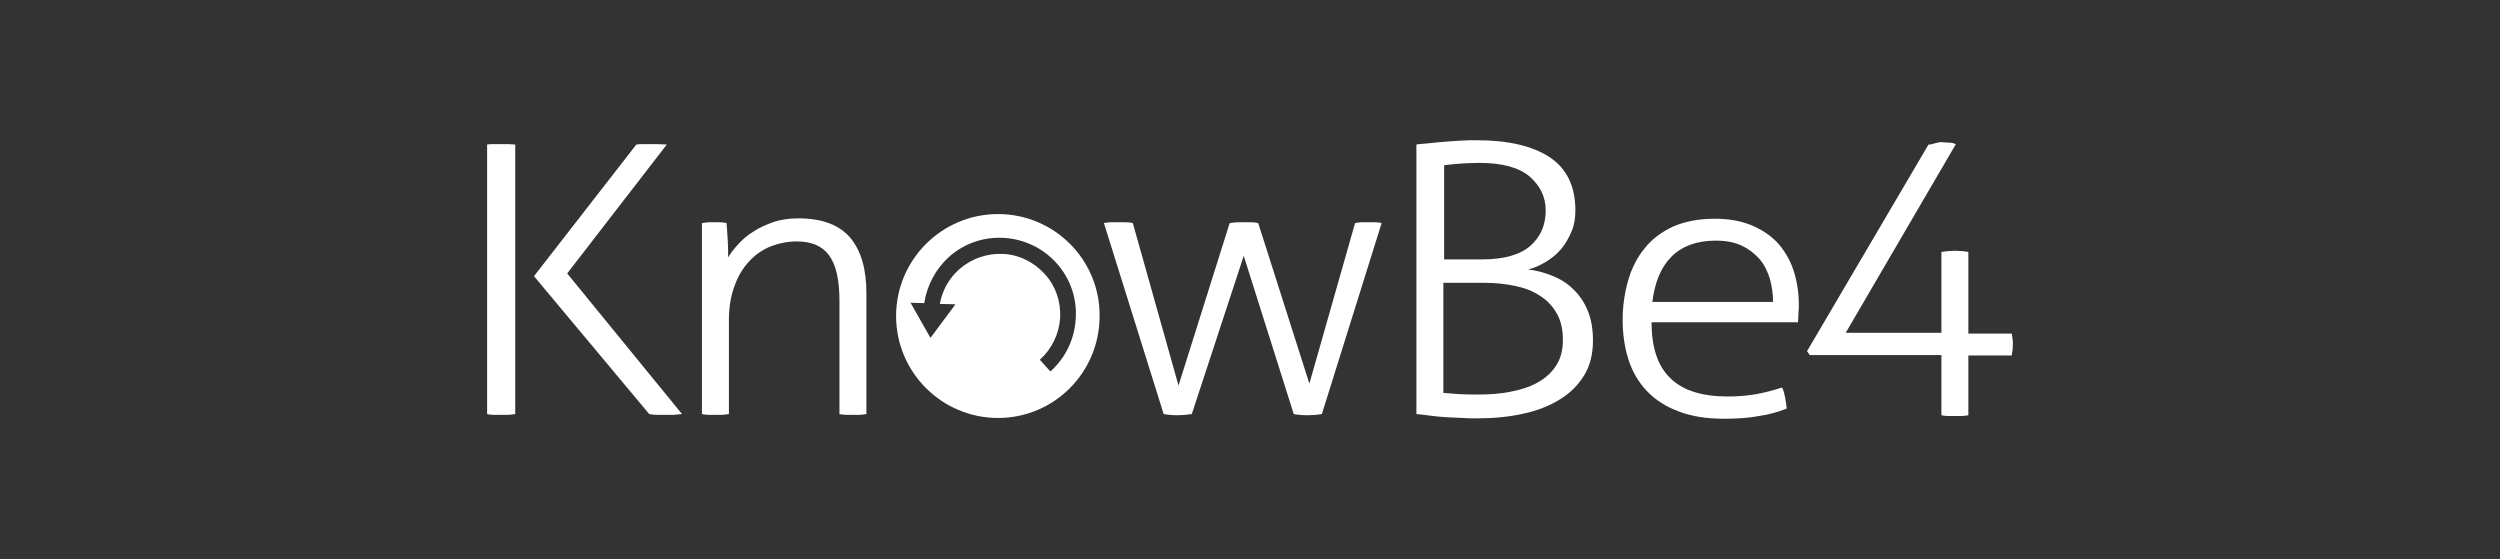 <svg xmlns="http://www.w3.org/2000/svg" xmlns:xlink="http://www.w3.org/1999/xlink" id="Layer_1" x="0px" y="0px" viewBox="0 0 640 143.1" style="enable-background:new 0 0 640 143.1;" xml:space="preserve"><rect x="0" y="0" width="640" height="143.1" fill="#333333" stroke="none"/><style type="text/css">	.st0{fill:#FFFFFF;}</style><g>	<path class="st0" d="M255.5,54.8c-14.4,0-26.1,11.7-26.1,26.1c0,14.4,11.7,26.1,26.1,26.1c14.4,0,26-11.7,26-26.1  C281.6,66.5,269.9,54.8,255.5,54.8 M268.9,95.1l-2.7-3c3.1-2.8,4.9-6.6,5.2-10.7c0.2-4.2-1.1-8.1-3.9-11.2c-2.8-3.1-6.6-5-10.7-5.2  c-4.1-0.2-8.1,1.2-11.2,3.9c-2.7,2.4-4.4,5.5-5,8.9l4,0.1l-6.4,8.6l-5.1-9l3.5,0.1c0.7-4.5,2.9-8.7,6.3-11.8  c3.9-3.5,8.9-5.2,14.1-4.9c5.2,0.3,10,2.6,13.5,6.5c3.5,3.9,5.2,8.9,4.9,14.1C275.1,86.8,272.8,91.6,268.9,95.1"></path>	<path class="st0" d="M124.6,37c0.5-0.1,1.1-0.1,1.8-0.1c0.7,0,1.3,0,1.9,0c0.6,0,1.2,0,1.9,0c0.6,0,1.2,0.1,1.7,0.1v69  c-0.5,0.1-1,0.1-1.7,0.2c-0.6,0-1.2,0-1.9,0c-0.7,0-1.4,0-2,0c-0.7,0-1.2-0.1-1.6-0.2V37z"></path>	<path class="st0" d="M179.7,57.1c0.6-0.1,1.1-0.1,1.6-0.2c0.5,0,1,0,1.5,0c0.5,0,1.1,0,1.6,0c0.5,0,1,0.1,1.6,0.2  c0.1,1.2,0.2,2.6,0.3,4.3c0.1,1.7,0.1,3.2,0.1,4.5c0.7-1.2,1.6-2.3,2.7-3.5c1.1-1.2,2.4-2.3,3.9-3.2c1.5-1,3.2-1.7,5.1-2.4  c1.9-0.6,4-0.9,6.3-0.9c6.1,0,10.5,1.7,13.3,5c2.8,3.4,4.1,8.1,4.1,14.2V106c-0.4,0.1-1,0.1-1.7,0.2c-0.7,0-1.3,0-1.7,0  c-0.3,0-0.9,0-1.7,0c-0.8,0-1.3-0.1-1.8-0.2V77c0-5.4-0.9-9.3-2.7-11.7c-1.8-2.4-4.6-3.5-8.2-3.5c-2.4,0-4.7,0.5-6.8,1.3  c-2.1,0.9-4,2.2-5.5,3.9c-1.6,1.7-2.8,3.8-3.7,6.3c-0.9,2.5-1.4,5.3-1.4,8.5V106c-0.4,0.1-1,0.1-1.7,0.2c-0.7,0-1.3,0-1.7,0  c-0.4,0-0.9,0-1.7,0c-0.8,0-1.3-0.1-1.8-0.2V57.1z"></path>	<path class="st0" d="M282.6,57.1c0.4-0.1,0.9-0.1,1.6-0.2c0.7,0,1.3,0,2,0c0.6,0,1.2,0,2,0c0.8,0,1.4,0.1,1.8,0.2l11.7,41.6  l13.1-41.6c0.5-0.1,1.2-0.1,1.8-0.2c0.7,0,1.4,0,2.1,0h1.7c0.6,0,1.2,0.1,1.7,0.2l13.1,41.1l11.7-41.1c0.4-0.1,0.9-0.1,1.5-0.2  c0.6,0,1.2,0,1.7,0s1.2,0,1.9,0c0.7,0,1.2,0.1,1.7,0.2L338.4,106c-1.2,0.2-2.5,0.3-3.6,0.3c-1.3,0-2.5-0.1-3.6-0.3l-12.8-40.5  L305.1,106c-1.3,0.2-2.5,0.3-3.6,0.3c-1.3,0-2.5-0.1-3.6-0.3L282.6,57.1z"></path>	<path class="st0" d="M362.5,37c0.7-0.1,1.7-0.2,3-0.3c1.3-0.1,2.6-0.3,4.1-0.4c1.5-0.1,2.9-0.2,4.4-0.3c1.5-0.1,2.8-0.1,4-0.1  c8.2,0,14.4,1.5,18.8,4.4c4.3,2.9,6.5,7.4,6.5,13.6c0,2-0.3,3.8-1,5.4c-0.7,1.6-1.5,3.1-2.6,4.4c-1.1,1.3-2.4,2.4-3.9,3.3  c-1.5,0.9-3,1.6-4.6,2c2.1,0.2,4.2,0.8,6.2,1.6c2,0.8,3.8,1.9,5.3,3.4c1.5,1.4,2.8,3.2,3.7,5.4c0.9,2.1,1.4,4.7,1.4,7.7  c0,3.5-0.7,6.4-2.2,8.9c-1.5,2.5-3.6,4.6-6.2,6.2c-2.7,1.7-5.8,2.9-9.4,3.7c-3.6,0.8-7.6,1.2-11.9,1.2c-1.1,0-2.3,0-3.7-0.1  c-1.4-0.1-2.8-0.1-4.2-0.2c-1.4-0.1-2.8-0.2-4.1-0.4c-1.3-0.2-2.5-0.3-3.5-0.4V37z M379.5,66.4c5.6,0,9.7-1.2,12.3-3.5  c2.6-2.3,3.9-5.3,3.9-9c0-3.5-1.4-6.3-4.1-8.7c-2.7-2.3-7-3.5-12.9-3.5c-1.8,0-3.5,0.1-5.1,0.2c-1.6,0.1-2.9,0.3-3.9,0.4v24.1  H379.5z M369.7,100.6c1,0.1,2.3,0.2,3.9,0.3c1.6,0.1,3.3,0.1,5.1,0.1c2.7,0,5.3-0.2,7.9-0.7c2.6-0.5,4.9-1.2,6.9-2.3  c2-1.1,3.6-2.5,4.8-4.3c1.2-1.8,1.8-4,1.8-6.7c0-2.7-0.5-4.9-1.6-6.8c-1-1.8-2.4-3.3-4.3-4.5c-1.8-1.2-3.9-2-6.3-2.5  c-2.4-0.5-5-0.8-7.8-0.8h-10.6V100.6z"></path>	<path class="st0" d="M422.8,82.5c0,6.5,1.6,11.3,4.9,14.4c3.2,3.1,8.1,4.6,14.6,4.6c2.6,0,5.1-0.2,7.3-0.6c2.2-0.4,4.5-1,6.6-1.7  c0.4,0.7,0.6,1.6,0.8,2.6c0.2,1,0.3,2,0.4,2.8c-2,0.8-4.4,1.5-7.1,1.9c-2.7,0.5-5.6,0.7-8.8,0.7c-4.6,0-8.5-0.6-11.8-1.9  c-3.3-1.2-6-3-8.1-5.2c-2.1-2.2-3.7-4.9-4.7-8c-1-3.1-1.5-6.5-1.5-10.2c0-3.6,0.5-6.9,1.4-10.1c0.9-3.1,2.3-5.9,4.2-8.2  c1.9-2.4,4.3-4.2,7.3-5.6c3-1.3,6.5-2,10.7-2c3.4,0,6.5,0.5,9.2,1.6c2.7,1.1,5,2.6,6.8,4.5c1.8,2,3.2,4.3,4.1,7  c0.9,2.7,1.4,5.7,1.4,8.9c0,0.6,0,1.3-0.1,2.2c0,0.9-0.1,1.7-0.1,2.3H422.8z M453.9,77.2c0-2-0.3-3.9-0.8-5.8  c-0.6-1.9-1.4-3.6-2.6-5c-1.2-1.4-2.7-2.6-4.6-3.5c-1.9-0.9-4.1-1.3-6.7-1.3c-4.8,0-8.6,1.4-11.3,4.1c-2.7,2.7-4.3,6.6-4.9,11.6  H453.9z"></path>	<path class="st0" d="M136.7,70.7L162.9,37c0.5-0.1,1.1-0.1,1.7-0.1c0.6,0,1.2,0,1.7,0c0.8,0,1.5,0,2.2,0c0.7,0,1.4,0.1,2.2,0.1  l-25.5,33l29.4,36c-0.8,0.1-1.5,0.1-2.3,0.2c-0.8,0-1.6,0-2.3,0c-0.6,0-1.3,0-1.9,0c-0.7,0-1.3-0.1-1.9-0.2L136.7,70.7z"></path>	<path class="st0" d="M463.3,90.9l-0.7-1l31.1-52.9c0.8,0.1,2.3-0.7,3.4-0.6c2.2,0.2,2.5,0,3.6,0.5l-28.2,48.3H497V64.5  c1.2-0.2,2.4-0.3,3.5-0.3c1.1,0,2.3,0.1,3.4,0.3v20.9H515c0.2,1.1,0.3,1.7,0.3,2.6c0,1-0.1,2-0.3,3h-11.1v15.3  c-0.6,0.1-1.2,0.2-1.8,0.2h-1.7h-1.7c-0.6,0-1.2-0.1-1.7-0.2V90.9H463.3z"></path></g></svg>
